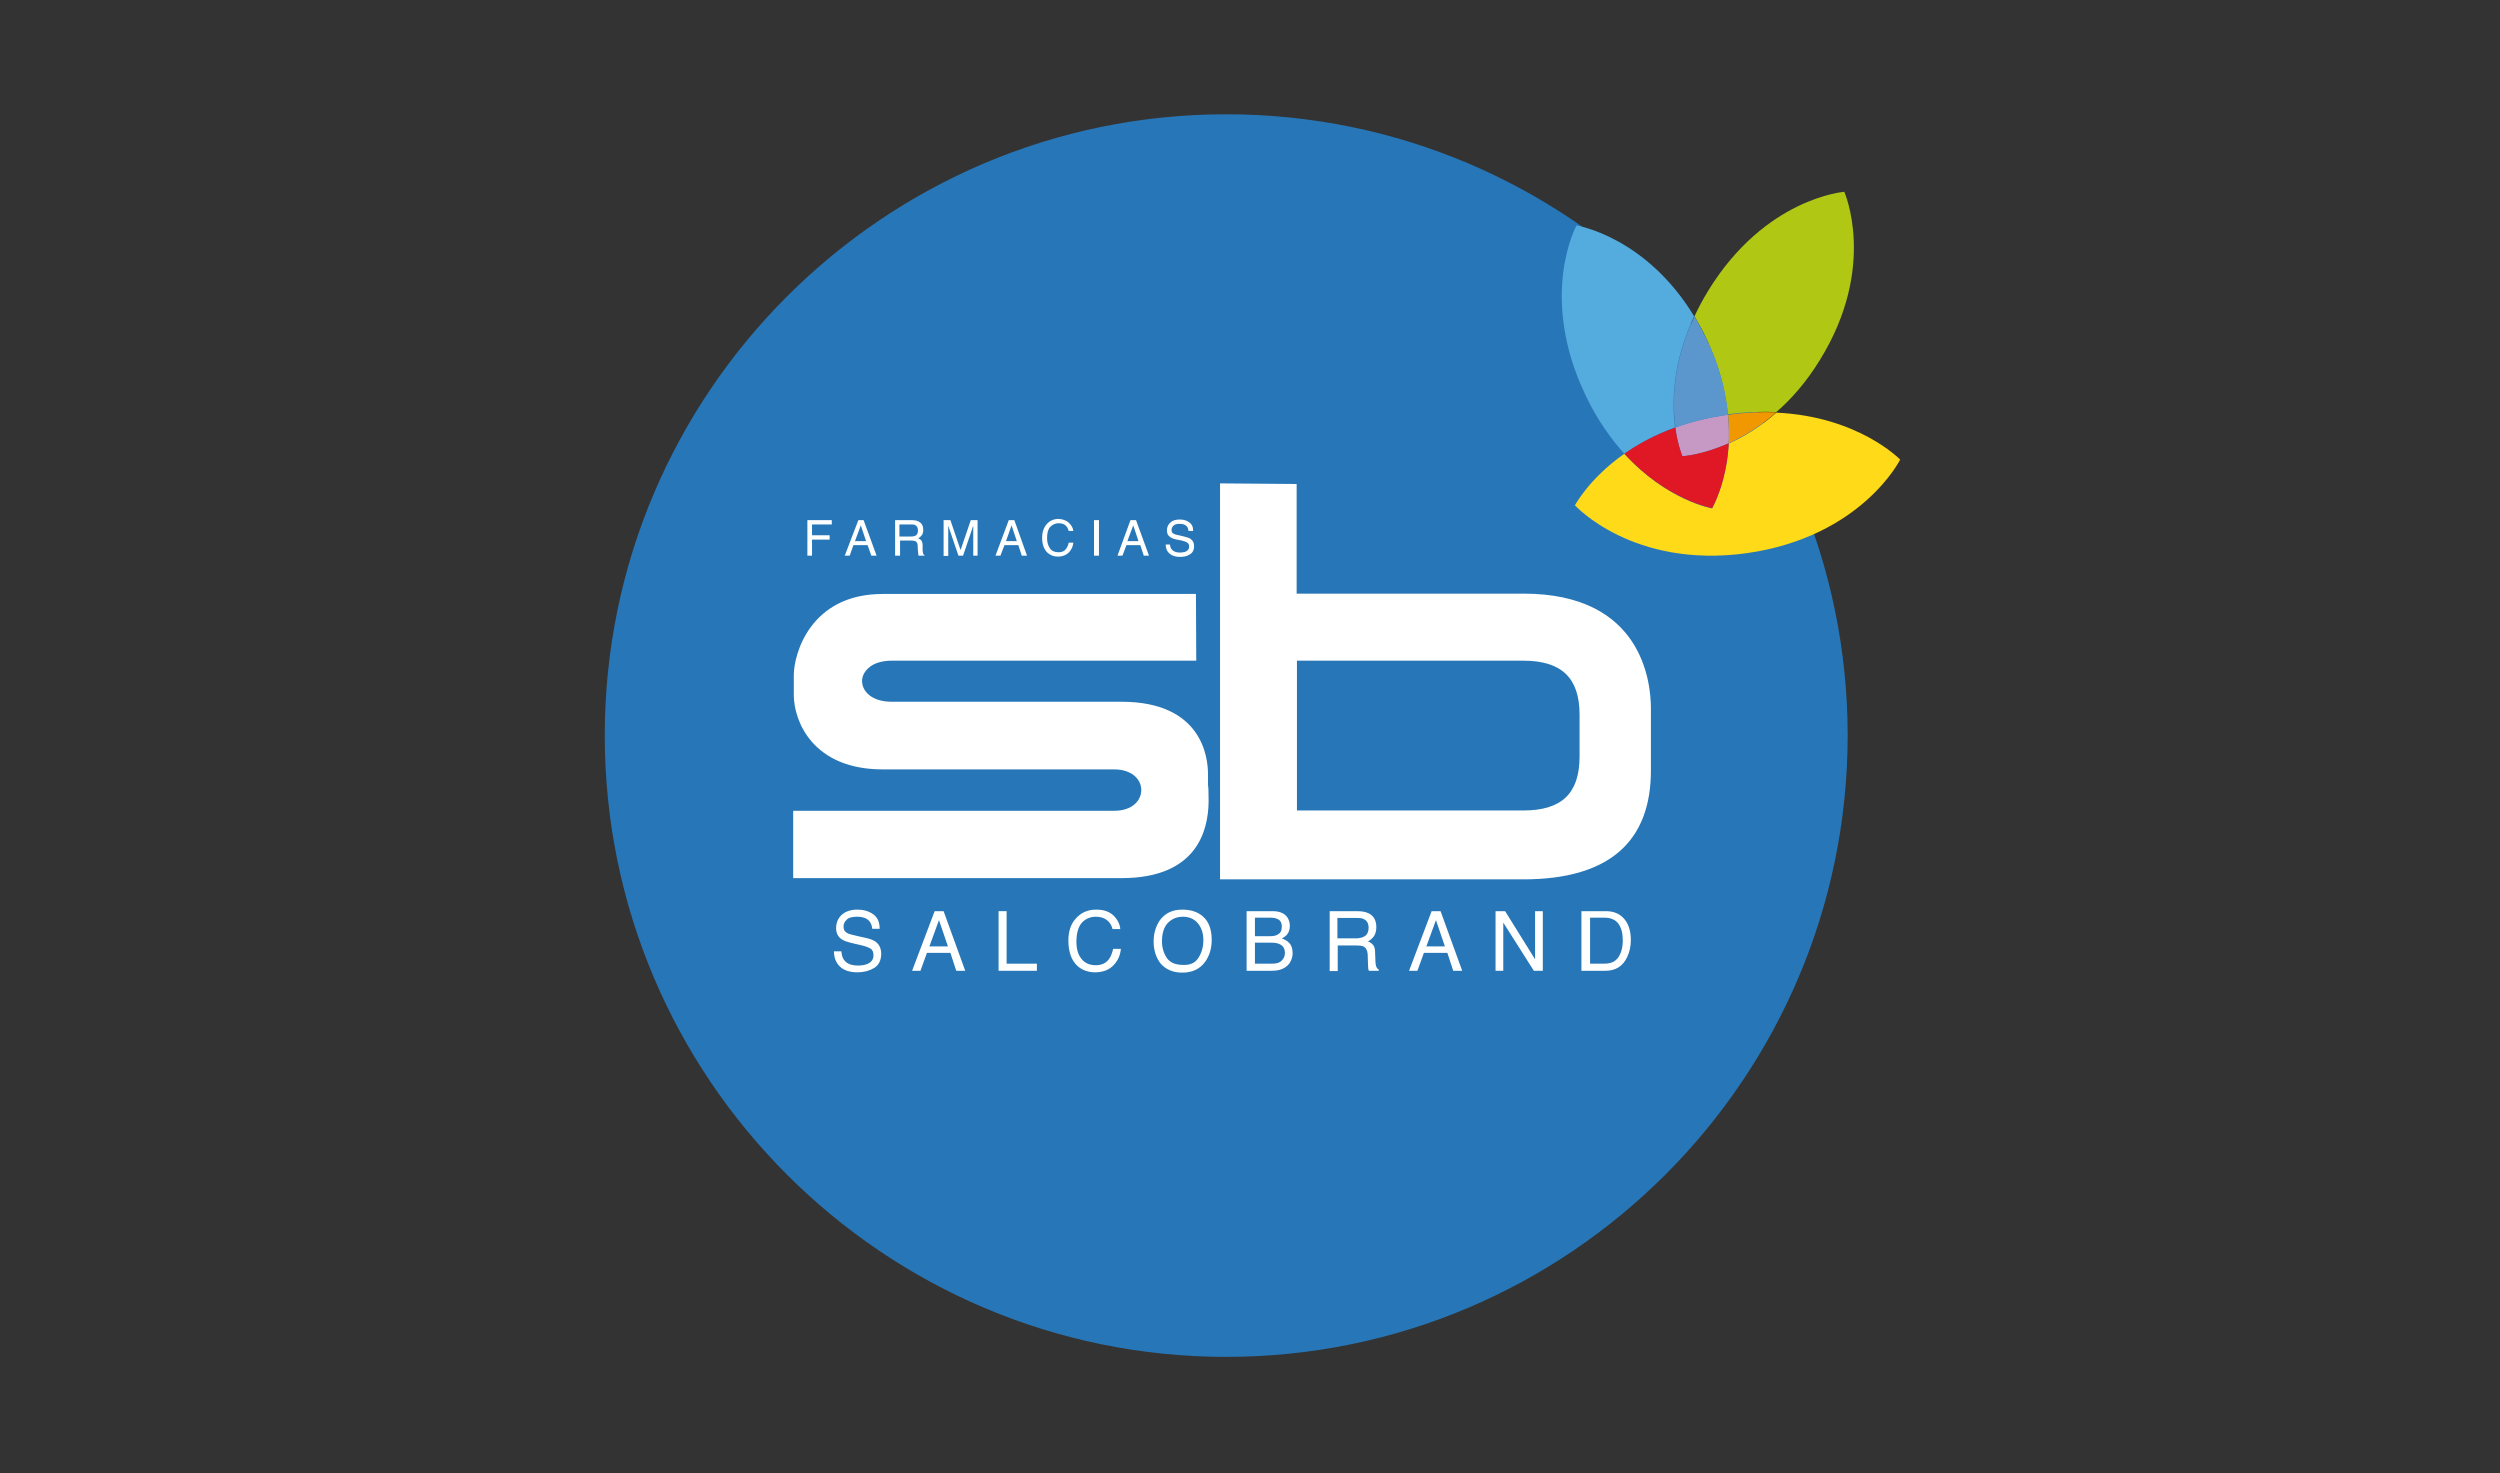 <?xml version="1.0" encoding="utf-8"?>
<!-- Generator: Adobe Illustrator 23.0.4, SVG Export Plug-In . SVG Version: 6.00 Build 0)  -->
<svg version="1.1" id="Layer_1" xmlns="http://www.w3.org/2000/svg" xmlns:xlink="http://www.w3.org/1999/xlink" x="0px" y="0px"
	 viewBox="0 0 809.4 477" style="enable-background:new 0 0 809.4 477;" xml:space="preserve">
<rect x="0" y="0" width="809.4" height="477" fill="#333333" stroke="none"/>
<style type="text/css">
	.st0{fill:#2777B8;}
	.st1{fill:#FFFFFF;}
	.st2{fill:#C599C3;}
	.st3{fill:#FEDA18;}
	.st4{fill:#B0C814;}
	.st5{fill:#54ABDD;}
	.st6{fill:#F19800;}
	.st7{fill:#E01825;}
	.st8{fill:#5B96CD;}
</style>
<g>
	<path class="st0" d="M196.3,238.2c0-110.8,89.8-200.6,200.6-200.6c110.8,0,200.6,89.8,200.6,200.6S507.8,438.8,397,438.8
		C286.2,438.8,196.3,349,196.3,238.2"/>
	<path class="st0" d="M397,38.1c-110.3,0-200,89.8-200,200c0,110.3,89.7,200,200,200c110.3,0,200-89.8,200-200
		C597,127.9,507.3,38.1,397,38.1 M397,439.3c-110.9,0-201.2-90.2-201.2-201.2C195.8,127.3,286,37,397,37
		c110.9,0,201.2,90.3,201.2,201.2C598.1,349.1,507.9,439.3,397,439.3"/>
	<path class="st1" d="M386.6,192.8H285.7c-22.5,0-28.3,18.3-28.3,25.8v6.4c0,8.1,5.7,23.6,28.3,23.6h74.9c12.4,0,12.4,14.3,0,14.3
		H257.2v20.9h105.9c21.8,0,27.7-12.4,27.7-24.2c0-7.4-0.1-1.8-0.1-9c0-9.8-5.7-23-27.5-23h-74.4c-13.4,0-13.5-14.2,0-14.2h98.1
		L386.6,192.8z"/>
	<path class="st1" d="M257.7,283.4h105.4c23.7,0,27.2-14.9,27.2-23.8c0-3.7,0-4.2,0-4.6c0-0.4-0.1-0.8-0.1-4.4
		c0-5.3-2-22.5-27.1-22.5h-74.4c-7.2,0-10.6-3.9-10.6-7.6c0-2,1-3.8,2.7-5.2c1.9-1.5,4.6-2.3,7.8-2.3h97.6l-0.1-19.8H285.7
		c-22.8,0-27.9,18.8-27.9,25.4v6.4c0,8,5.8,23.2,27.9,23.2h74.9c6.7,0,9.7,3.9,9.7,7.6c0,2-0.9,3.9-2.5,5.2
		c-1.8,1.5-4.3,2.3-7.3,2.3H257.7V283.4z M363.1,284.3H256.8v-21.8h103.9c6.1,0,8.8-3.5,8.8-6.7c0-3.2-2.7-6.7-8.8-6.7h-74.9
		c-22.8,0-28.8-15.8-28.8-24.1v-6.4c0-6.8,5.3-26.3,28.8-26.3h101.4l0.1,21.6h-98.5c-3,0-5.6,0.7-7.3,2.1c-1.5,1.2-2.4,2.8-2.4,4.5
		c0,3.2,3,6.7,9.6,6.7h74.4c26,0,28,17.9,28,23.4c0,3.6,0,4,0.1,4.3c0,0.4,0.1,0.9,0.1,4.6C391.2,268.8,387.6,284.3,363.1,284.3"/>
	<path class="st1" d="M395.5,157l23.9,0.1v35.5h74c36.3,0,40.8,25.4,40.8,36.7v19.8c0,13.7-4.4,35-41,35h-97.7V157z M419.4,213.5
		v49.4h73.8c14.5,0,18.7-7.8,18.7-18v-13.5c0-10.3-4.1-17.9-18.7-17.9H419.4z"/>
	<path class="st1" d="M419.9,262.4h73.3c12.4,0,18.2-5.5,18.2-17.5v-13.5c0-11.9-5.8-17.5-18.2-17.5h-73.3V262.4z M493.2,263.3H419
		V213h74.2c12.8,0,19.1,6,19.1,18.4v13.5C512.3,257.3,506,263.3,493.2,263.3 M395.9,283.7h97.3c26.9,0,40.5-11.6,40.5-34.6v-19.8
		c0-8.5-2.9-36.2-40.3-36.2h-74.4v-35.5l-23-0.1V283.7z M493.2,284.7H395V156.5l24.8,0.2v35.5h73.5c38.3,0,41.2,28.5,41.2,37.2v19.8
		C534.6,272.7,520.7,284.7,493.2,284.7"/>
	<path class="st2" d="M559.7,143.5c-8.7,3.9-15,4.2-15,4.2s-1.5-3.4-2.3-9.3c5-1.8,10.5-3.2,16.8-4.1l0.2,0
		C559.8,137.6,559.8,140.7,559.7,143.5"/>
	<path class="st3" d="M509.9,163.6c0,0,4.5-8.6,16-16.7c13.7,15.1,28.4,17.7,28.4,17.7s4.6-8,5.4-21c4.7-2.1,10.1-5.3,15.4-10
		c26.6,1.2,40.1,15.2,40.1,15.2s-12.4,25-49.7,30.3C528.6,184.2,509.9,163.6,509.9,163.6"/>
	<path class="st4" d="M548.6,102.4c1.2-2.6,2.7-5.4,4.4-8.2c18.5-30.2,44.1-32.1,44.1-32.1s10.8,24.1-7.8,54.3
		c-4.4,7.2-9.3,12.8-14.2,17c-4.8-0.2-10,0-15.7,0.7c-0.7-7.3-2.7-15.7-7.1-24.8C551.2,106.9,549.9,104.6,548.6,102.4"/>
	<path class="st5" d="M525.9,146.9c-4.4-4.9-8.8-11-12.5-18.8c-15.5-32.3-3-55.1-3-55.1s22.4,3.5,38.1,29.4
		c-7.1,15.1-7.2,27.9-6.2,36C535.8,140.8,530.3,143.8,525.9,146.9"/>
	<path class="st6" d="M575.1,133.5c-5.4,4.7-10.8,7.9-15.4,10c0.1-2.8,0.1-5.9-0.2-9.2C565.1,133.5,570.4,133.3,575.1,133.5"/>
	<path class="st7" d="M525.9,146.9c4.4-3.1,9.9-6.1,16.5-8.5c0.8,5.9,2.3,9.3,2.3,9.3s6.3-0.3,15-4.2c-0.7,13.1-5.4,21-5.4,21
		S539.7,162,525.9,146.9"/>
	<path class="st8" d="M548.6,102.4c1.3,2.2,2.6,4.6,3.8,7.1c4.4,9.1,6.4,17.5,7.1,24.8l-0.2,0c-6.3,0.9-11.9,2.3-16.8,4.1
		C541.3,130.3,541.5,117.5,548.6,102.4"/>
	<path class="st1" d="M272.4,308c0.1,1.1,0.3,2,0.8,2.7c0.9,1.3,2.4,1.9,4.6,1.9c1,0,1.9-0.1,2.7-0.4c1.5-0.5,2.3-1.5,2.3-2.9
		c0-1-0.3-1.8-1-2.2c-0.7-0.4-1.7-0.8-3.1-1.1l-2.6-0.6c-1.7-0.4-2.9-0.8-3.6-1.3c-1.2-0.8-1.8-2-1.8-3.6c0-1.7,0.6-3.2,1.8-4.3
		c1.2-1.1,2.9-1.7,5.1-1.7c2,0,3.7,0.5,5.1,1.5c1.4,1,2.1,2.5,2.1,4.7h-2.4c-0.1-1-0.4-1.8-0.9-2.4c-0.8-1-2.1-1.5-4.1-1.5
		c-1.5,0-2.7,0.3-3.3,1c-0.7,0.6-1,1.4-1,2.2c0,1,0.4,1.7,1.2,2.1c0.5,0.3,1.7,0.6,3.5,1l2.7,0.6c1.3,0.3,2.3,0.7,3,1.2
		c1.2,0.9,1.8,2.2,1.8,3.9c0,2.1-0.8,3.7-2.3,4.6c-1.5,0.9-3.3,1.4-5.4,1.4c-2.4,0-4.3-0.6-5.6-1.8c-1.3-1.2-2-2.9-2-5H272.4z"/>
	<path class="st1" d="M302.6,295h2.9l7,19.3h-2.9l-1.9-5.8h-7.6l-2.1,5.8h-2.7L302.6,295z M306.9,306.4l-2.9-8.5l-3.1,8.5H306.9z"/>
	<polygon class="st1" points="323.3,295 325.9,295 325.9,312 335.7,312 335.7,314.3 323.3,314.3 	"/>
	<path class="st1" d="M360.5,296.4c1.3,1.3,2.1,2.8,2.2,4.4h-2.5c-0.3-1.2-0.9-2.2-1.8-2.9c-0.9-0.7-2.1-1.1-3.6-1.1
		c-1.9,0-3.4,0.7-4.6,2c-1.1,1.3-1.7,3.4-1.7,6.1c0,2.3,0.5,4.1,1.6,5.5c1.1,1.4,2.6,2.1,4.7,2.1c1.9,0,3.4-0.7,4.4-2.2
		c0.5-0.8,0.9-1.8,1.2-3.1h2.5c-0.2,2-0.9,3.7-2.2,5.1c-1.5,1.7-3.6,2.5-6.2,2.5c-2.2,0-4.1-0.7-5.6-2c-2-1.8-3-4.6-3-8.3
		c0-2.8,0.7-5.2,2.3-7c1.7-2,3.9-3,6.7-3C357.3,294.5,359.1,295.1,360.5,296.4"/>
	<path class="st1" d="M388,310.1c1.1-1.7,1.6-3.6,1.6-5.7c0-2.2-0.6-4.1-1.8-5.5c-1.2-1.4-2.8-2.1-4.8-2.1c-2,0-3.6,0.7-4.9,2
		c-1.3,1.4-1.9,3.4-1.9,6c0,2.1,0.6,3.9,1.6,5.4c1.1,1.5,2.8,2.2,5.3,2.2C385.4,312.5,387,311.7,388,310.1 M390.4,297.7
		c1.3,1.7,1.9,3.9,1.9,6.6c0,2.9-0.8,5.3-2.2,7.2c-1.7,2.3-4.2,3.4-7.3,3.4c-3,0-5.3-1-7-2.9c-1.5-1.9-2.3-4.3-2.3-7.2
		c0-2.6,0.7-4.8,1.9-6.7c1.7-2.4,4.1-3.6,7.4-3.6C386.2,294.5,388.7,295.6,390.4,297.7"/>
	<path class="st1" d="M403.7,295h8.3c2.3,0,3.9,0.7,4.8,2c0.5,0.8,0.8,1.7,0.8,2.7c0,1.2-0.3,2.2-1,3c-0.4,0.4-0.9,0.8-1.6,1.1
		c1,0.4,1.7,0.8,2.2,1.3c0.9,0.8,1.3,2,1.3,3.5c0,1.2-0.4,2.4-1.1,3.4c-1.2,1.5-3,2.3-5.6,2.3h-8.2V295z M411.9,312
		c1.6,0,2.7-0.4,3.4-1.4c0.5-0.6,0.7-1.3,0.7-2.1c0-1.4-0.6-2.4-1.9-2.9c-0.7-0.3-1.5-0.4-2.6-0.4h-5.2v6.8H411.9z M411,303.1
		c1.1,0,2-0.1,2.6-0.5c1-0.5,1.4-1.3,1.4-2.6c0-1.3-0.5-2.1-1.5-2.5c-0.6-0.3-1.4-0.4-2.6-0.4h-4.6v6H411z"/>
	<path class="st1" d="M430.4,295h8.9c1.5,0,2.7,0.2,3.6,0.6c1.8,0.8,2.7,2.3,2.7,4.6c0,1.2-0.3,2.1-0.7,2.8c-0.5,0.7-1.1,1.3-2,1.8
		c0.8,0.3,1.3,0.7,1.7,1.2c0.4,0.5,0.6,1.3,0.6,2.4l0.1,2.6c0,0.7,0.1,1.3,0.2,1.7c0.2,0.6,0.4,1,0.9,1.2v0.4h-3.2
		c-0.1-0.2-0.2-0.4-0.2-0.6c0-0.3-0.1-0.8-0.1-1.6l-0.1-3.2c-0.1-1.3-0.6-2.1-1.4-2.5c-0.5-0.2-1.3-0.3-2.3-0.3h-6v8.3h-2.6V295z
		 M439.1,303.8c1.2,0,2.2-0.3,2.9-0.8c0.7-0.5,1.1-1.4,1.1-2.6c0-1.4-0.5-2.3-1.5-2.8c-0.5-0.3-1.2-0.4-2.1-0.4H433v6.6H439.1z"/>
	<path class="st1" d="M463.5,295h2.9l7,19.3h-2.9l-1.9-5.8H461l-2.1,5.8h-2.7L463.5,295z M467.8,306.4l-2.9-8.5l-3.1,8.5H467.8z"/>
	<polygon class="st1" points="484.2,295 487.3,295 497,310.6 497,295 499.5,295 499.5,314.3 496.6,314.3 486.7,298.7 486.7,314.3 
		484.2,314.3 	"/>
	<path class="st1" d="M512.1,295h7.8c2.7,0,4.7,0.9,6.2,2.8c1.3,1.7,1.9,3.9,1.9,6.5c0,2.1-0.4,3.9-1.2,5.6c-1.4,2.9-3.7,4.4-7,4.4
		h-7.8V295z M519.4,312c0.9,0,1.6-0.1,2.2-0.3c1-0.3,1.9-1,2.5-2c0.5-0.8,0.9-1.8,1.1-3c0.1-0.7,0.2-1.4,0.2-2
		c0-2.4-0.4-4.2-1.4-5.6c-0.9-1.3-2.5-2-4.6-2h-4.6V312H519.4z"/>
	<polygon class="st1" points="261.4,168.4 269.3,168.4 269.3,169.8 262.9,169.8 262.9,173.3 268.6,173.3 268.6,174.7 262.9,174.7 
		262.9,179.9 261.4,179.9 	"/>
	<path class="st1" d="M277.9,168.4h1.7l4.2,11.5h-1.7l-1.2-3.4h-4.6l-1.2,3.4h-1.6L277.9,168.4z M280.4,175.2l-1.7-5.1l-1.9,5.1
		H280.4z"/>
	<path class="st1" d="M289.8,168.4h5.3c0.9,0,1.6,0.1,2.2,0.4c1.1,0.5,1.6,1.4,1.6,2.7c0,0.7-0.1,1.3-0.4,1.7
		c-0.3,0.4-0.7,0.8-1.2,1.1c0.4,0.2,0.8,0.4,1,0.7c0.2,0.3,0.4,0.8,0.4,1.4l0,1.6c0,0.4,0.1,0.8,0.1,1c0.1,0.4,0.2,0.6,0.5,0.7v0.2
		h-1.9c0-0.1-0.1-0.2-0.1-0.4c0-0.2,0-0.5-0.1-0.9l-0.1-1.9c0-0.8-0.3-1.3-0.8-1.5c-0.3-0.1-0.8-0.2-1.4-0.2h-3.5v4.9h-1.6V168.4z
		 M294.9,173.7c0.7,0,1.3-0.1,1.7-0.4c0.4-0.3,0.6-0.8,0.6-1.6c0-0.8-0.3-1.4-0.9-1.7c-0.3-0.2-0.7-0.2-1.3-0.2h-3.8v3.9H294.9z"/>
	<path class="st1" d="M305.5,168.4h2.2l3.3,9.7l3.3-9.7h2.2v11.5h-1.4v-6.8c0-0.2,0-0.6,0-1.2c0-0.5,0-1.1,0-1.7l-3.3,9.7h-1.5
		l-3.3-9.7v0.4c0,0.3,0,0.7,0,1.3c0,0.6,0,1,0,1.3v6.8h-1.5V168.4z"/>
	<path class="st1" d="M326.6,168.4h1.8l4.1,11.5h-1.7l-1.1-3.4h-4.5l-1.3,3.4h-1.6L326.6,168.4z M329.2,175.2l-1.7-5.1l-1.8,5.1
		H329.2z"/>
	<path class="st1" d="M346.1,169.3c0.8,0.8,1.3,1.6,1.4,2.6h-1.5c-0.2-0.7-0.5-1.3-1-1.8c-0.5-0.4-1.2-0.7-2.2-0.7
		c-1.1,0-2,0.4-2.8,1.2c-0.7,0.8-1,2-1,3.6c0,1.3,0.3,2.4,0.9,3.3c0.6,0.9,1.6,1.3,2.8,1.3c1.2,0,2-0.4,2.6-1.3
		c0.3-0.5,0.6-1.1,0.7-1.8h1.5c-0.1,1.2-0.6,2.2-1.3,3c-0.9,1-2.2,1.5-3.7,1.5c-1.3,0-2.4-0.4-3.3-1.2c-1.2-1.1-1.8-2.7-1.8-5
		c0-1.7,0.5-3.1,1.4-4.2c1-1.2,2.3-1.8,4-1.8C344.1,168.1,345.3,168.5,346.1,169.3"/>
	<rect x="354.2" y="168.4" class="st1" width="1.6" height="11.5"/>
	<path class="st1" d="M366,168.4h1.8l4.2,11.5h-1.7l-1.1-3.4h-4.5l-1.3,3.4h-1.6L366,168.4z M368.6,175.2l-1.7-5.1l-1.9,5.1H368.6z"
		/>
	<path class="st1" d="M378.8,176.2c0,0.7,0.2,1.2,0.5,1.6c0.5,0.7,1.4,1.1,2.7,1.1c0.6,0,1.1-0.1,1.6-0.2c0.9-0.3,1.4-0.9,1.4-1.7
		c0-0.6-0.2-1.1-0.6-1.3c-0.4-0.3-1-0.5-1.8-0.7l-1.6-0.3c-1-0.2-1.7-0.5-2.1-0.8c-0.8-0.5-1.1-1.2-1.1-2.2c0-1,0.4-1.9,1.1-2.5
		c0.7-0.7,1.7-1,3.1-1c1.2,0,2.2,0.3,3,0.9c0.9,0.6,1.3,1.5,1.3,2.8h-1.5c-0.1-0.6-0.2-1.1-0.5-1.4c-0.4-0.6-1.3-0.9-2.4-0.9
		c-0.9,0-1.6,0.2-2,0.6c-0.4,0.4-0.6,0.8-0.6,1.4c0,0.6,0.2,1,0.7,1.2c0.3,0.2,1,0.4,2.1,0.6l1.6,0.4c0.8,0.2,1.4,0.4,1.8,0.7
		c0.7,0.5,1.1,1.3,1.1,2.3c0,1.3-0.5,2.2-1.4,2.7c-0.9,0.6-2,0.8-3.3,0.8c-1.4,0-2.5-0.4-3.3-1.1c-0.8-0.7-1.2-1.7-1.2-2.9H378.8z"
		/>
</g>
</svg>
